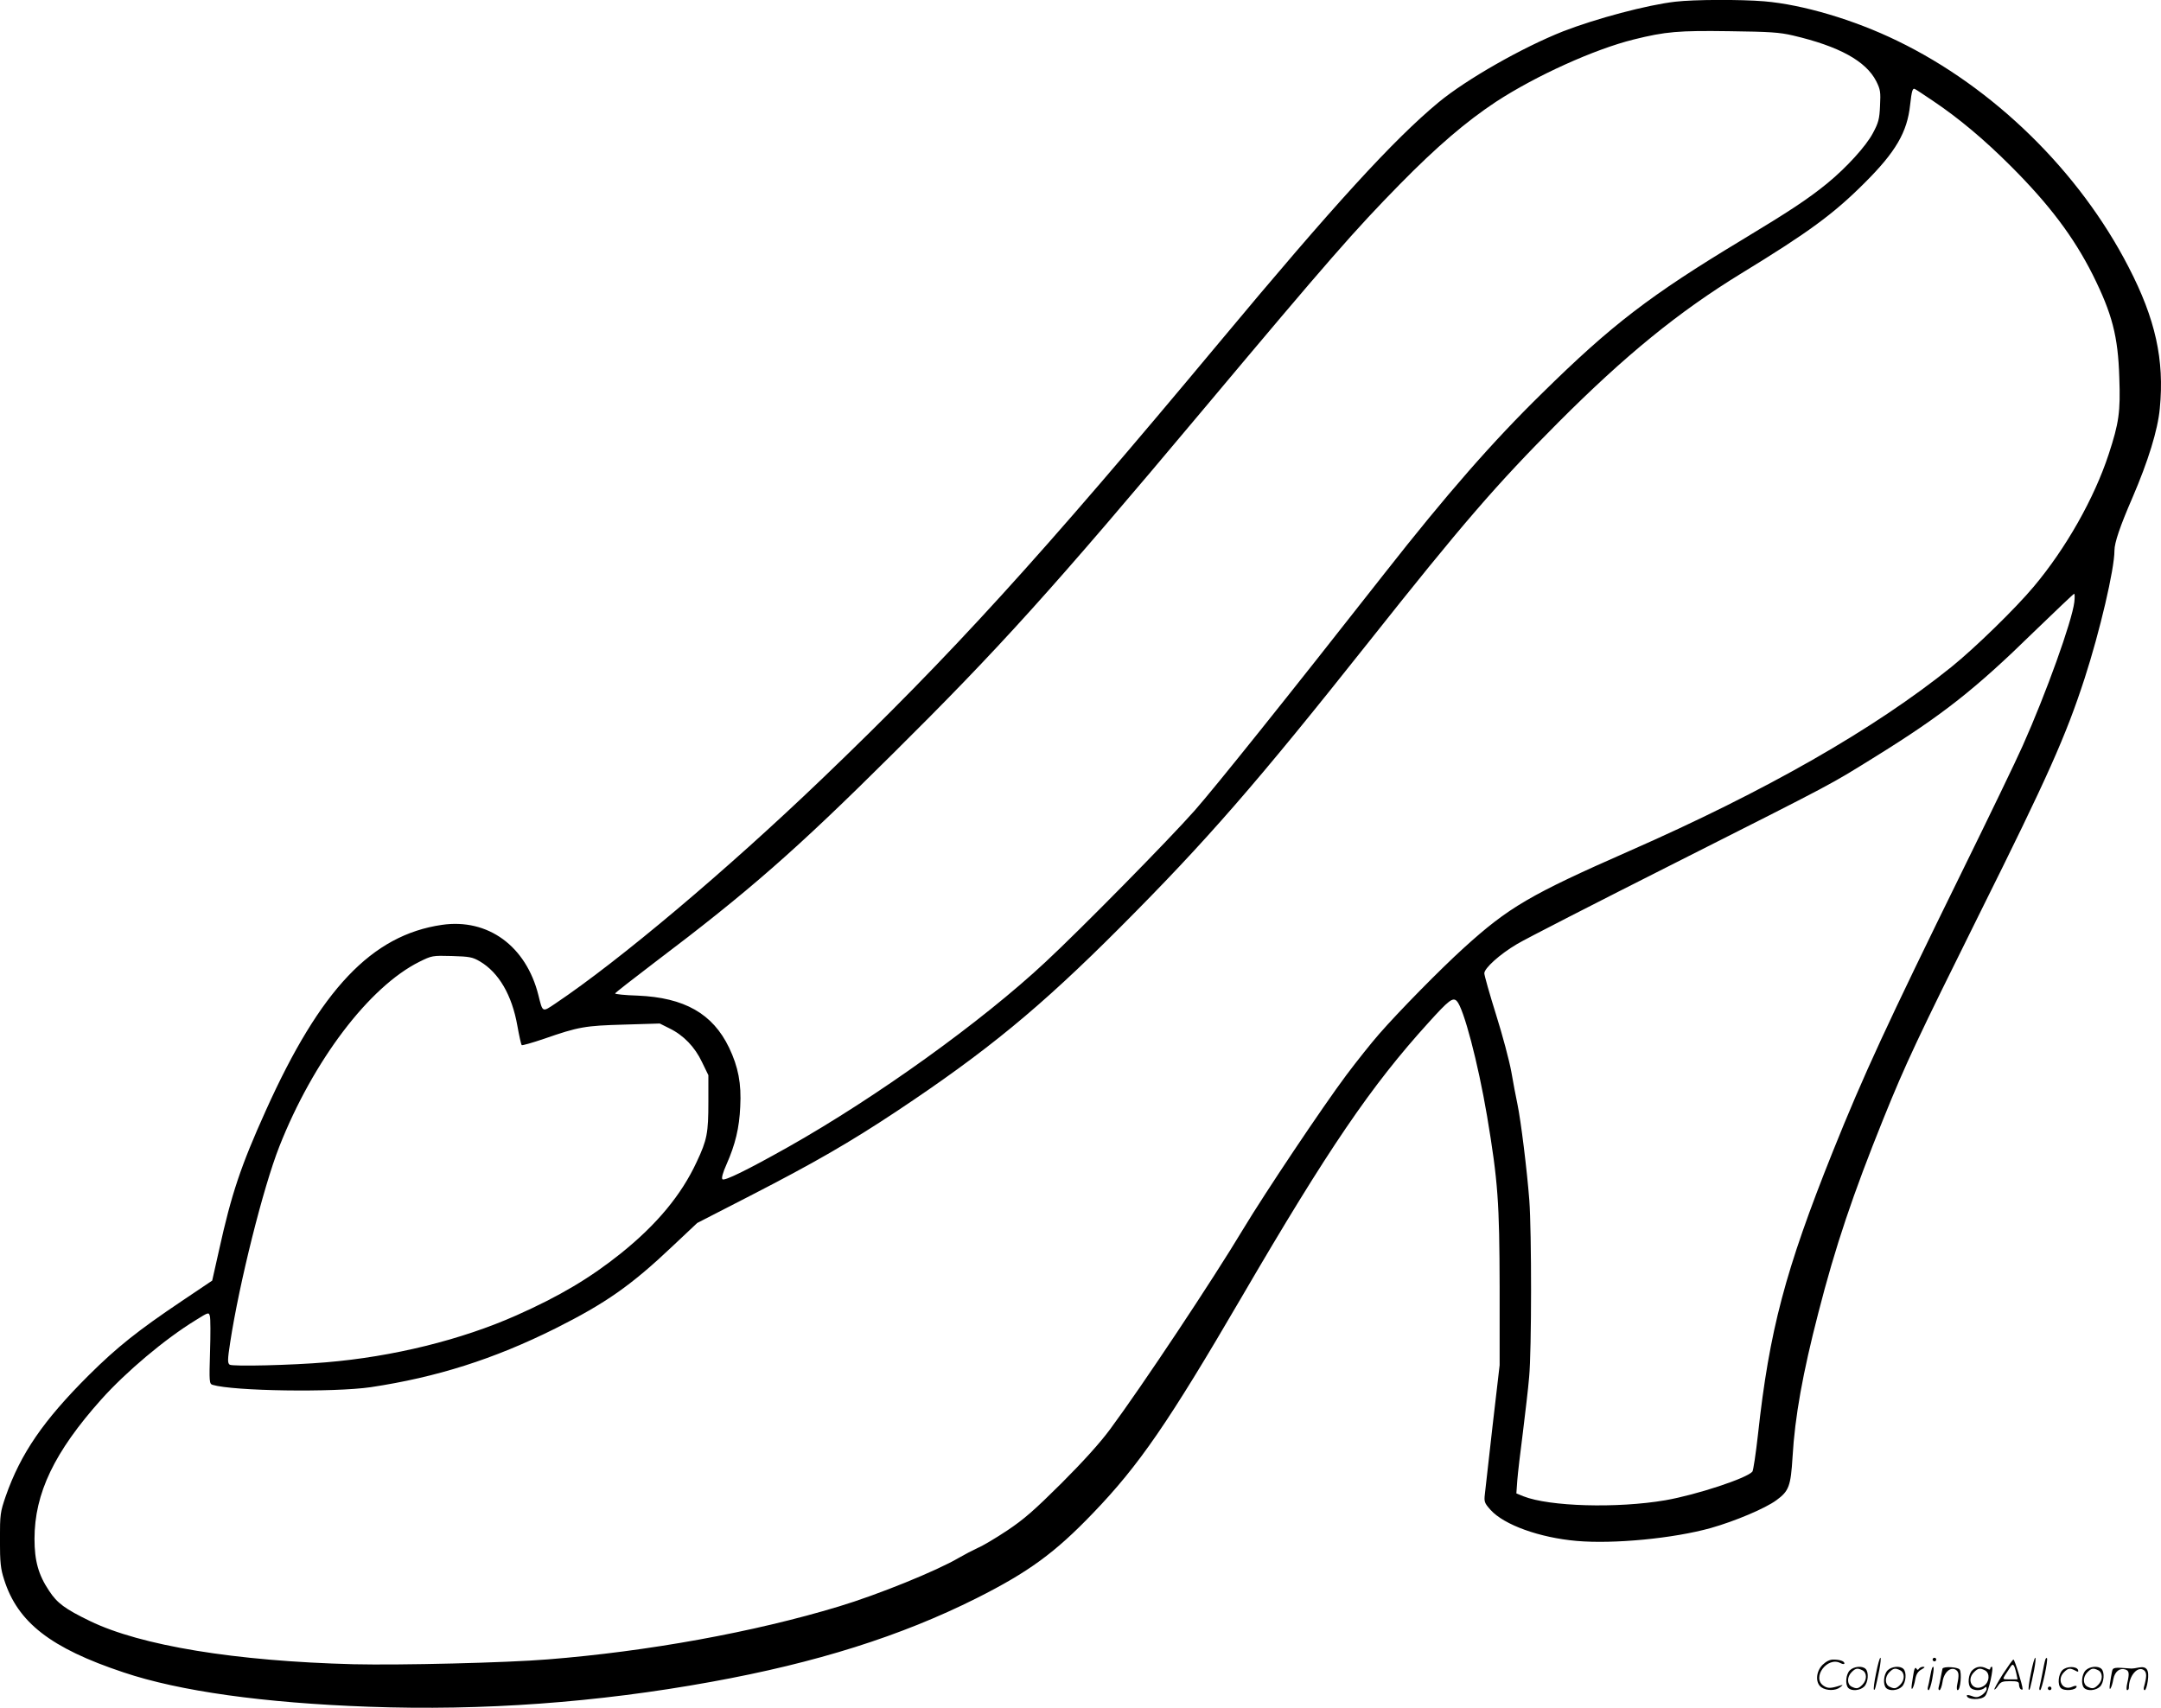 <svg version="1.0" xmlns="http://www.w3.org/2000/svg"
  viewBox="0 0 1200.322 948.619"
 preserveAspectRatio="xMidYMid meet">
<g transform="translate(-0.537,948.828) scale(0.1,-0.1)"
fill="#000000" stroke="none">
<path d="M9312 9479 c-158 -18 -442 -94 -625 -165 -227 -90 -536 -266 -691
-394 -251 -208 -585 -574 -1215 -1330 -1003 -1203 -1490 -1738 -2211 -2429
-530 -508 -1125 -1009 -1480 -1247 -73 -49 -70 -51 -94 46 -68 273 -280 428
-536 391 -390 -57 -675 -358 -978 -1031 -139 -308 -191 -463 -260 -776 l-38
-169 -171 -115 c-241 -162 -358 -255 -514 -410 -253 -252 -379 -436 -462 -673
-30 -88 -32 -99 -32 -242 0 -127 4 -161 23 -220 75 -238 258 -381 663 -516
312 -105 780 -170 1363 -191 632 -23 1268 23 1901 138 585 106 1054 254 1475
465 288 145 434 251 646 472 256 266 419 503 827 1202 479 821 719 1173 1037
1523 113 125 135 142 157 120 38 -39 118 -343 168 -638 61 -364 69 -481 70
-950 l0 -435 -39 -335 c-21 -184 -40 -356 -43 -381 -5 -43 -2 -50 32 -88 75
-83 272 -154 478 -172 207 -18 539 14 746 72 134 38 302 109 363 154 70 51 80
78 90 240 13 225 57 467 143 800 95 371 193 661 362 1080 124 307 188 442 536
1143 376 755 477 981 581 1301 85 262 166 608 166 711 0 44 31 135 100 294 87
202 141 376 152 496 26 269 -24 496 -173 784 -274 533 -751 999 -1284 1257
-242 118 -527 202 -740 220 -132 11 -392 10 -493 -2z m653 -188 c256 -60 405
-142 462 -254 23 -46 25 -60 21 -136 -3 -74 -9 -95 -39 -151 -38 -73 -148
-193 -254 -280 -108 -88 -210 -155 -475 -315 -509 -307 -723 -471 -1108 -850
-277 -271 -531 -562 -875 -1000 -550 -701 -944 -1192 -1055 -1318 -143 -162
-632 -659 -829 -842 -354 -331 -939 -751 -1428 -1027 -233 -131 -356 -191
-367 -180 -6 6 2 36 23 83 49 111 71 203 76 320 7 129 -11 221 -62 328 -91
189 -248 278 -508 289 -70 2 -126 8 -125 12 2 5 100 81 218 171 524 396 785
624 1323 1159 592 587 881 906 1727 1915 703 838 839 993 1090 1249 206 210
370 350 535 459 222 145 547 292 765 346 177 44 250 50 530 46 226 -3 278 -6
355 -24z m777 -363 c143 -96 284 -214 433 -363 213 -213 348 -392 454 -602
108 -217 141 -341 148 -572 7 -191 -2 -252 -59 -426 -80 -244 -237 -522 -416
-735 -101 -121 -328 -342 -457 -446 -428 -345 -1032 -690 -1790 -1023 -550
-242 -670 -312 -920 -539 -130 -118 -359 -351 -469 -477 -43 -49 -125 -152
-182 -228 -131 -175 -453 -656 -574 -857 -168 -280 -561 -871 -738 -1110 -55
-75 -150 -180 -271 -301 -151 -150 -208 -200 -301 -262 -63 -42 -137 -86 -164
-97 -26 -12 -74 -37 -105 -55 -122 -72 -450 -205 -666 -270 -472 -143 -1062
-250 -1616 -294 -231 -19 -821 -33 -1079 -27 -658 17 -1182 103 -1465 240
-138 67 -182 99 -227 168 -59 88 -81 166 -81 288 0 253 110 483 371 775 138
154 354 336 524 440 72 45 73 45 79 23 4 -13 4 -102 1 -199 -5 -167 -4 -177
14 -183 116 -35 671 -43 879 -13 365 55 682 155 1025 326 279 140 420 238 651
457 l137 129 292 150 c358 184 554 297 815 470 501 333 798 577 1240 1020 483
484 759 801 1385 1590 517 652 708 873 1050 1216 372 373 670 616 1018 829
370 226 511 329 683 501 174 173 238 283 254 434 9 80 14 97 28 88 7 -3 51
-33 99 -65z m785 -2785 c-13 -106 -156 -505 -287 -798 -34 -77 -185 -390 -335
-695 -419 -853 -549 -1134 -720 -1560 -264 -659 -352 -993 -415 -1570 -12
-107 -26 -200 -31 -206 -31 -37 -311 -129 -483 -159 -269 -46 -645 -35 -789
22 l-39 16 5 71 c3 39 17 159 31 266 13 107 30 247 35 310 14 148 14 805 1
981 -13 170 -47 443 -66 534 -8 39 -24 120 -34 180 -11 61 -49 204 -85 318
-36 115 -65 218 -65 229 0 28 86 106 181 162 46 28 441 230 879 451 911 460
852 429 1118 594 367 228 549 371 874 689 120 116 221 212 224 212 4 0 4 -21
1 -47z m-8856 -1995 c105 -62 178 -187 208 -357 10 -56 21 -105 24 -108 3 -3
59 13 124 35 192 67 229 73 445 79 l198 6 54 -27 c78 -38 141 -103 181 -188
l35 -72 0 -149 c0 -172 -7 -210 -65 -333 -85 -183 -220 -346 -420 -507 -171
-137 -340 -238 -581 -345 -306 -136 -686 -230 -1059 -261 -187 -16 -518 -24
-534 -13 -12 9 -12 27 3 124 50 327 183 860 273 1088 188 477 499 887 778
1026 69 34 72 35 180 32 99 -3 115 -6 156 -30z M10426 194 c-10 -47 -15 -88
-12 -91 5 -6 9 7 30 110 7 37 10 67 6 67 -4 0 -15 -39 -24 -86z M10740 270 c0
-5 5 -10 10 -10 6 0 10 5 10 10 0 6 -4 10 -10 10 -5 0 -10 -4 -10 -10z M11286
194 c-10 -47 -15 -88 -12 -91 5 -6 9 7 30 110 7 37 10 67 6 67 -4 0 -15 -39
-24 -86z M11366 269 c-3 -8 -10 -41 -16 -74 -6 -33 -14 -68 -16 -77 -3 -10 -1
-18 3 -18 10 0 46 171 38 178 -2 3 -7 -1 -9 -9z M10129 241 c-38 -38 -41 -101
-7 -125 29 -20 79 -20 104 0 18 14 18 15 1 10 -53 -17 -69 -17 -92 -2 -69 45
21 166 94 126 12 -6 21 -7 21 -1 0 12 -25 21 -62 21 -19 0 -39 -10 -59 -29z
M11130 189 c-28 -45 -49 -83 -47 -85 2 -3 12 7 21 21 14 21 24 25 66 25 43 0
50 -3 50 -19 0 -11 5 -23 10 -26 6 -3 10 -3 10 1 0 20 -44 164 -51 164 -4 0
-30 -37 -59 -81z m75 4 l7 -33 -42 0 c-42 0 -42 0 -28 23 8 12 21 32 29 44 15
25 22 18 34 -34z M10280 210 c-22 -22 -27 -79 -8 -98 19 -19 66 -14 88 8 22
22 27 79 8 98 -19 19 -66 14 -88 -8z m71 0 c25 -14 25 -54 -1 -80 -23 -23 -33
-24 -61 -10 -25 14 -25 54 1 80 23 23 33 24 61 10z M10490 210 c-22 -22 -27
-79 -8 -98 19 -19 66 -14 88 8 22 22 27 79 8 98 -19 19 -66 14 -88 -8z m71 0
c25 -14 25 -54 -1 -80 -23 -23 -33 -24 -61 -10 -25 14 -25 54 1 80 23 23 33
24 61 10z M10636 204 c-3 -16 -8 -47 -11 -69 -8 -51 10 -26 19 27 5 27 15 42
34 53 18 10 22 14 10 15 -9 0 -20 -5 -24 -11 -5 -8 -9 -8 -14 1 -5 8 -10 3
-14 -16z M10737 223 c-2 -4 -7 -26 -11 -48 -4 -22 -9 -48 -12 -57 -3 -10 -1
-18 4 -18 4 0 14 28 20 62 11 58 10 81 -1 61z M10795 220 c-1 -3 -5 -23 -9
-45 -4 -22 -9 -48 -12 -57 -3 -10 -1 -18 4 -18 5 0 13 20 17 45 7 53 44 87 74
68 17 -11 19 -28 8 -80 -4 -18 -3 -33 2 -33 16 0 24 99 11 115 -12 14 -87 18
-95 5z M10960 210 c-22 -22 -27 -79 -8 -98 7 -7 24 -12 38 -12 14 0 31 5 38
12 9 9 12 8 12 -5 0 -9 -12 -24 -26 -34 -21 -13 -32 -15 -55 -6 -16 6 -29 8
-29 3 0 -24 81 -27 102 -2 18 19 50 162 37 162 -5 0 -9 -5 -9 -10 0 -7 -6 -7
-19 0 -30 16 -59 12 -81 -10z m71 0 c29 -16 25 -65 -6 -86 -56 -37 -103 28
-55 76 23 23 33 24 61 10z M11461 211 c-23 -23 -28 -80 -9 -99 19 -19 88 -13
88 9 0 5 -11 4 -24 -2 -54 -25 -89 38 -46 81 23 23 33 24 62 9 16 -9 19 -8 16
3 -8 22 -64 22 -87 -1z M11590 210 c-22 -22 -27 -79 -8 -98 19 -19 66 -14 88
8 22 22 27 79 8 98 -19 19 -66 14 -88 -8z m71 0 c25 -14 25 -54 -1 -80 -23
-23 -33 -24 -61 -10 -25 14 -25 54 1 80 23 23 33 24 61 10z M11736 201 c-3
-14 -8 -44 -11 -66 -8 -51 10 -26 19 27 8 41 35 63 66 53 22 -7 24 -21 11 -77
-5 -22 -5 -38 0 -38 5 0 9 6 9 13 0 68 51 125 85 97 15 -13 15 -35 -1 -92 -3
-10 -1 -18 4 -18 6 0 13 23 17 50 9 63 -5 84 -49 76 -17 -4 -35 -6 -41 -6
-101 8 -104 7 -109 -19z M11380 110 c0 -5 5 -10 10 -10 6 0 10 5 10 10 0 6 -4
10 -10 10 -5 0 -10 -4 -10 -10z"/>
</g>
</svg>
